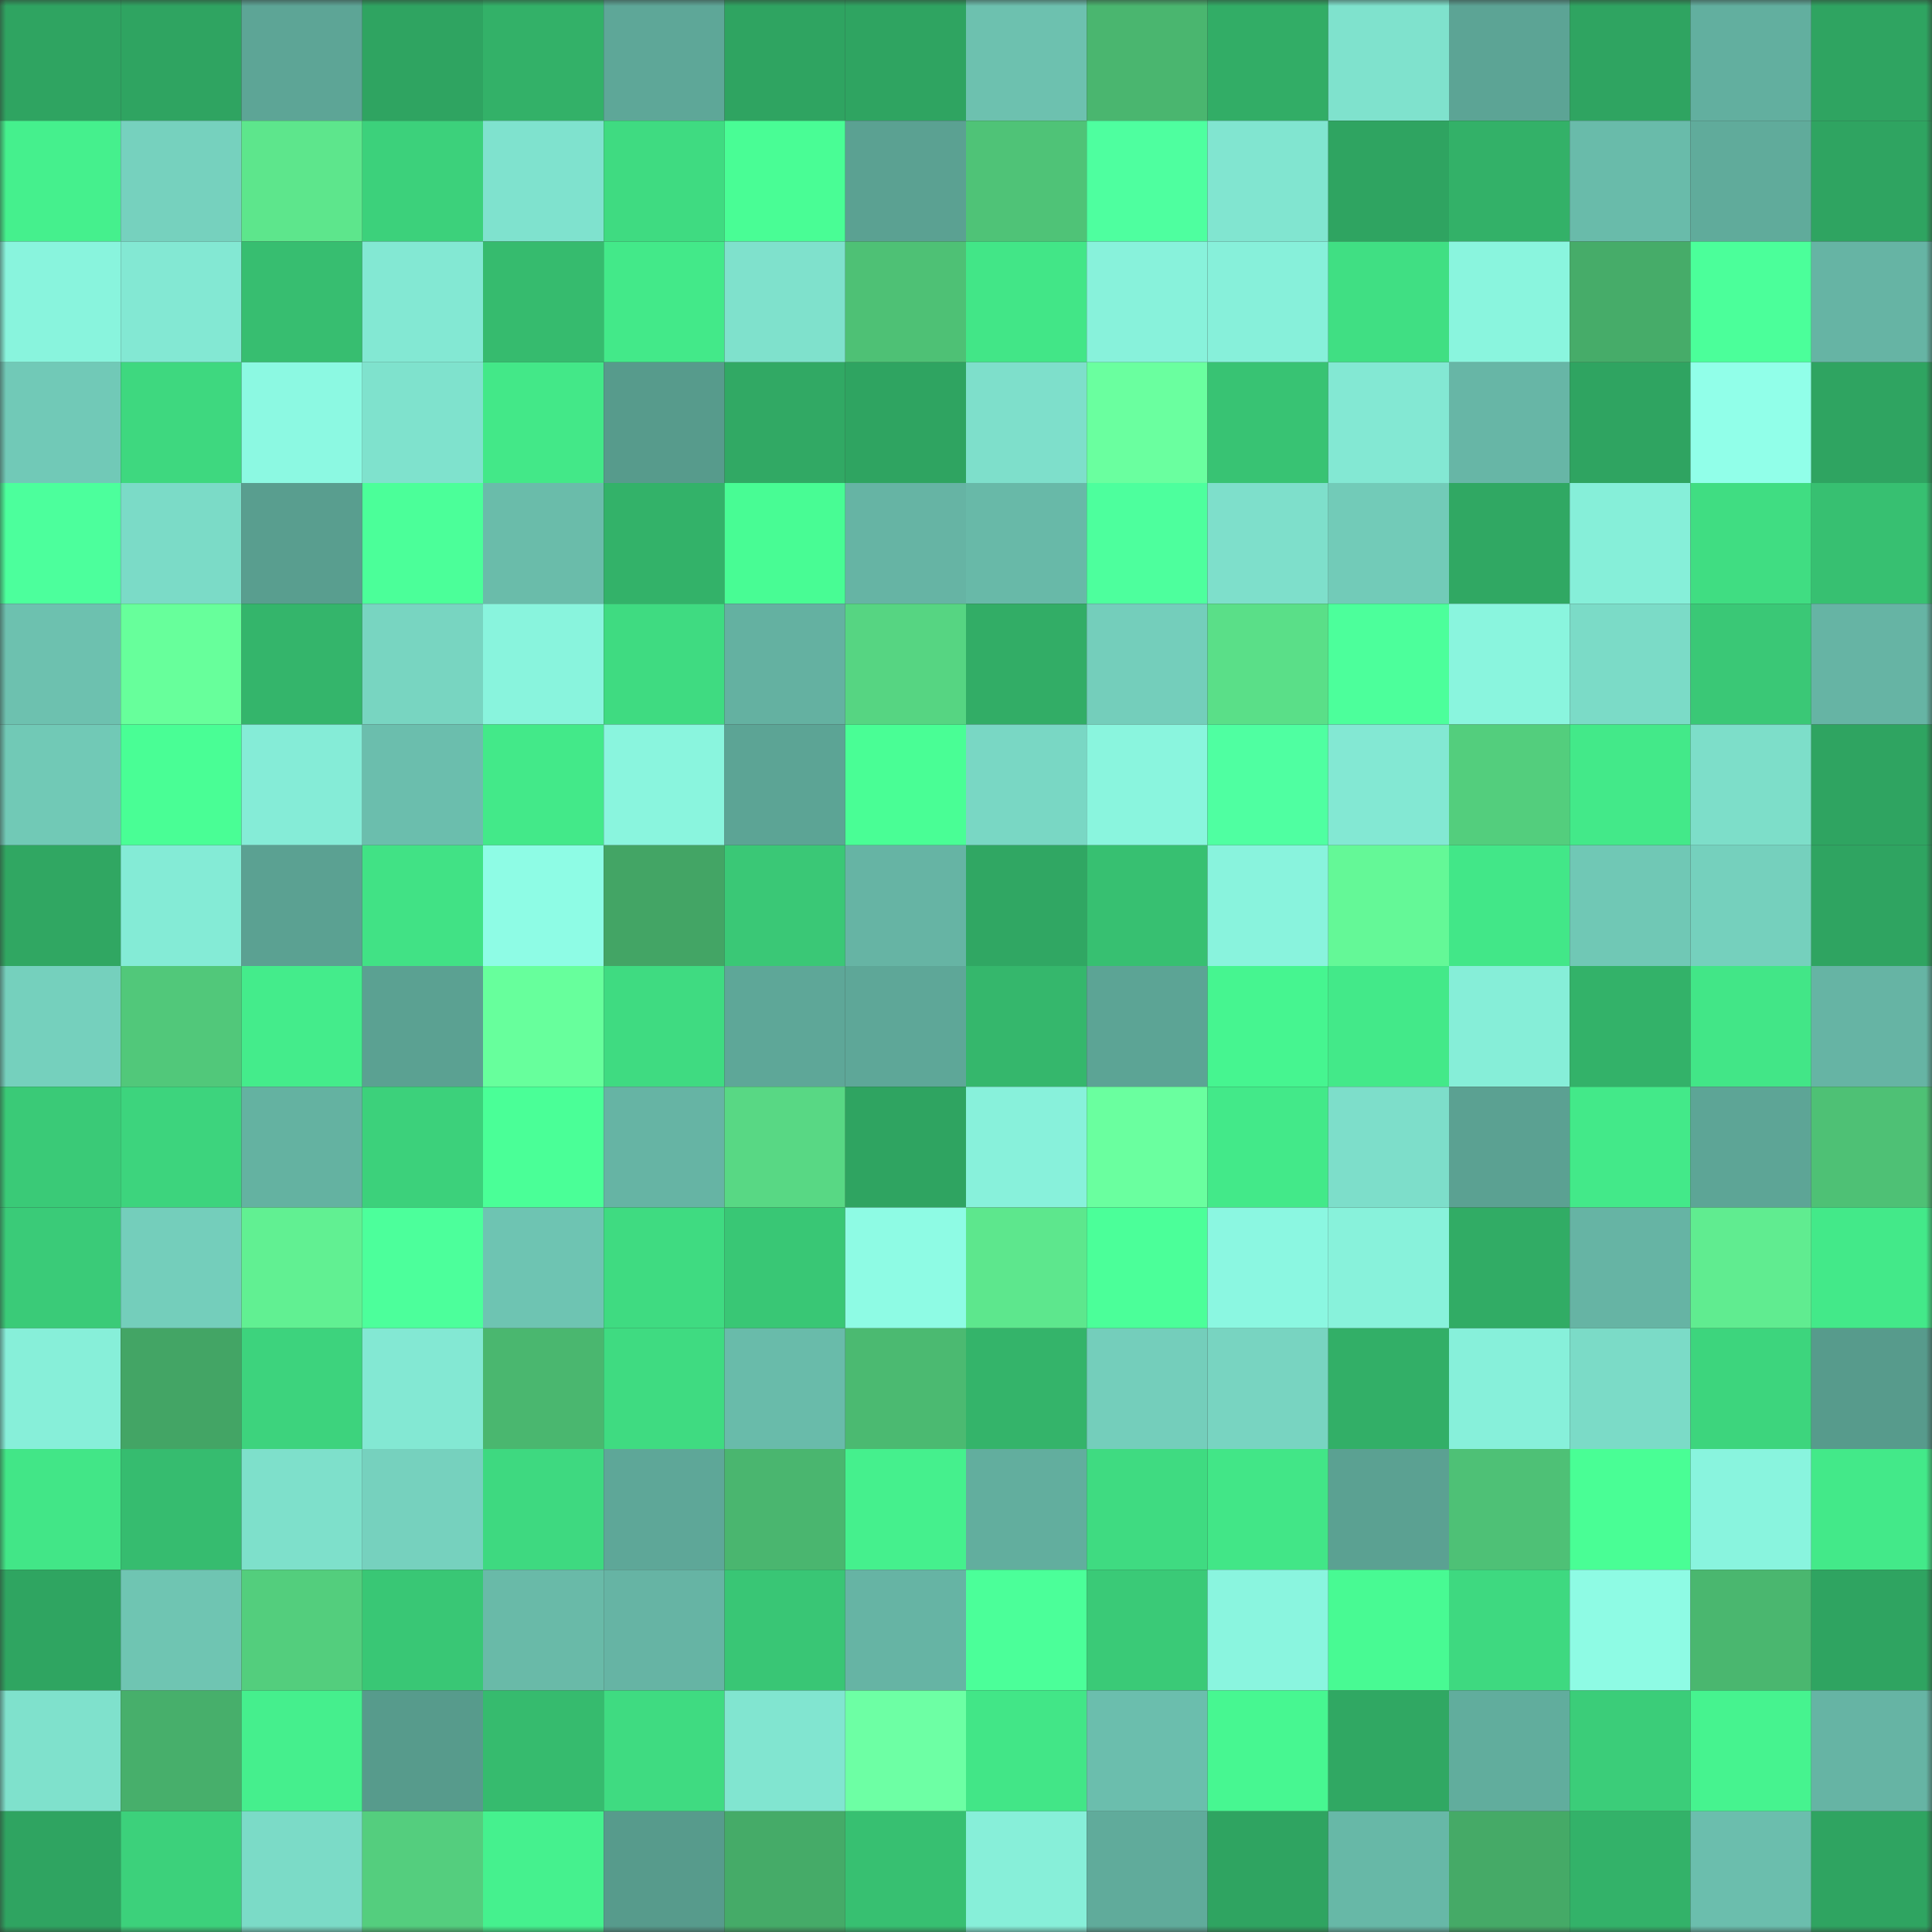 <svg viewBox="0 0 160 160" fill="none" role="img" xmlns="http://www.w3.org/2000/svg" width="240" height="240" name="lens%2Cconnest.lens"><rect x="0" y="0" width="160" height="160" fill="#333333" stroke="none"/><mask id="1734397952" mask-type="alpha" maskUnits="userSpaceOnUse" x="0" y="0" width="160" height="160"><rect width="160" height="160" fill="#FFFFFF"></rect></mask><g mask="url(#1734397952)"><rect x="0" y="0" width="10" height="10" fill="#2fa461"></rect><rect x="10" y="0" width="10" height="10" fill="#2fa461"></rect><rect x="20" y="0" width="10" height="10" fill="#5da596"></rect><rect x="30" y="0" width="10" height="10" fill="#2fa461"></rect><rect x="40" y="0" width="10" height="10" fill="#33b168"></rect><rect x="50" y="0" width="10" height="10" fill="#5ea798"></rect><rect x="60" y="0" width="10" height="10" fill="#2fa461"></rect><rect x="70" y="0" width="10" height="10" fill="#2fa461"></rect><rect x="80" y="0" width="10" height="10" fill="#6dc1af"></rect><rect x="90" y="0" width="10" height="10" fill="#4ab66f"></rect><rect x="100" y="0" width="10" height="10" fill="#32ad66"></rect><rect x="110" y="0" width="10" height="10" fill="#7fe2cd"></rect><rect x="120" y="0" width="10" height="10" fill="#5ca495"></rect><rect x="130" y="0" width="10" height="10" fill="#2fa461"></rect><rect x="140" y="0" width="10" height="10" fill="#62af9f"></rect><rect x="150" y="0" width="10" height="10" fill="#2fa461"></rect><rect x="0" y="10" width="10" height="10" fill="#45f08d"></rect><rect x="10" y="10" width="10" height="10" fill="#76d1be"></rect><rect x="20" y="10" width="10" height="10" fill="#5de68c"></rect><rect x="30" y="10" width="10" height="10" fill="#3cd17b"></rect><rect x="40" y="10" width="10" height="10" fill="#7fe2ce"></rect><rect x="50" y="10" width="10" height="10" fill="#3fdb81"></rect><rect x="60" y="10" width="10" height="10" fill="#49fd95"></rect><rect x="70" y="10" width="10" height="10" fill="#5ba192"></rect><rect x="80" y="10" width="10" height="10" fill="#4fc377"></rect><rect x="90" y="10" width="10" height="10" fill="#4eff9f"></rect><rect x="100" y="10" width="10" height="10" fill="#81e5d0"></rect><rect x="110" y="10" width="10" height="10" fill="#2fa461"></rect><rect x="120" y="10" width="10" height="10" fill="#33b168"></rect><rect x="130" y="10" width="10" height="10" fill="#69bbaa"></rect><rect x="140" y="10" width="10" height="10" fill="#60ab9b"></rect><rect x="150" y="10" width="10" height="10" fill="#2fa461"></rect><rect x="0" y="20" width="10" height="10" fill="#89f4dd"></rect><rect x="10" y="20" width="10" height="10" fill="#83e8d3"></rect><rect x="20" y="20" width="10" height="10" fill="#37be70"></rect><rect x="30" y="20" width="10" height="10" fill="#83e8d3"></rect><rect x="40" y="20" width="10" height="10" fill="#36bb6e"></rect><rect x="50" y="20" width="10" height="10" fill="#43e989"></rect><rect x="60" y="20" width="10" height="10" fill="#7fe1cc"></rect><rect x="70" y="20" width="10" height="10" fill="#4ec175"></rect><rect x="80" y="20" width="10" height="10" fill="#42e687"></rect><rect x="90" y="20" width="10" height="10" fill="#88f2db"></rect><rect x="100" y="20" width="10" height="10" fill="#87f0da"></rect><rect x="110" y="20" width="10" height="10" fill="#40df83"></rect><rect x="120" y="20" width="10" height="10" fill="#8af5de"></rect><rect x="130" y="20" width="10" height="10" fill="#46ac69"></rect><rect x="140" y="20" width="10" height="10" fill="#4bff9a"></rect><rect x="150" y="20" width="10" height="10" fill="#66b4a4"></rect><rect x="0" y="30" width="10" height="10" fill="#71c9b7"></rect><rect x="10" y="30" width="10" height="10" fill="#3ed87f"></rect><rect x="20" y="30" width="10" height="10" fill="#8cf9e2"></rect><rect x="30" y="30" width="10" height="10" fill="#7fe2cd"></rect><rect x="40" y="30" width="10" height="10" fill="#43e888"></rect><rect x="50" y="30" width="10" height="10" fill="#579b8c"></rect><rect x="60" y="30" width="10" height="10" fill="#31a964"></rect><rect x="70" y="30" width="10" height="10" fill="#2fa461"></rect><rect x="80" y="30" width="10" height="10" fill="#7edfcb"></rect><rect x="90" y="30" width="10" height="10" fill="#6aff9f"></rect><rect x="100" y="30" width="10" height="10" fill="#38c373"></rect><rect x="110" y="30" width="10" height="10" fill="#83e8d3"></rect><rect x="120" y="30" width="10" height="10" fill="#67b6a6"></rect><rect x="130" y="30" width="10" height="10" fill="#2fa461"></rect><rect x="140" y="30" width="10" height="10" fill="#91ffe9"></rect><rect x="150" y="30" width="10" height="10" fill="#2fa461"></rect><rect x="0" y="40" width="10" height="10" fill="#4cff9c"></rect><rect x="10" y="40" width="10" height="10" fill="#7bdbc7"></rect><rect x="20" y="40" width="10" height="10" fill="#599e8f"></rect><rect x="30" y="40" width="10" height="10" fill="#4bff99"></rect><rect x="40" y="40" width="10" height="10" fill="#6abcaa"></rect><rect x="50" y="40" width="10" height="10" fill="#33b269"></rect><rect x="60" y="40" width="10" height="10" fill="#48fc94"></rect><rect x="70" y="40" width="10" height="10" fill="#66b4a4"></rect><rect x="80" y="40" width="10" height="10" fill="#68b9a8"></rect><rect x="90" y="40" width="10" height="10" fill="#4dff9d"></rect><rect x="100" y="40" width="10" height="10" fill="#7edfcb"></rect><rect x="110" y="40" width="10" height="10" fill="#72cbb8"></rect><rect x="120" y="40" width="10" height="10" fill="#30a863"></rect><rect x="130" y="40" width="10" height="10" fill="#86efd9"></rect><rect x="140" y="40" width="10" height="10" fill="#40dd82"></rect><rect x="150" y="40" width="10" height="10" fill="#37c071"></rect><rect x="0" y="50" width="10" height="10" fill="#6dc1af"></rect><rect x="10" y="50" width="10" height="10" fill="#67ff9b"></rect><rect x="20" y="50" width="10" height="10" fill="#34b56b"></rect><rect x="30" y="50" width="10" height="10" fill="#78d5c1"></rect><rect x="40" y="50" width="10" height="10" fill="#89f4dd"></rect><rect x="50" y="50" width="10" height="10" fill="#3fdb81"></rect><rect x="60" y="50" width="10" height="10" fill="#64b1a1"></rect><rect x="70" y="50" width="10" height="10" fill="#56d582"></rect><rect x="80" y="50" width="10" height="10" fill="#32ad66"></rect><rect x="90" y="50" width="10" height="10" fill="#74cebb"></rect><rect x="100" y="50" width="10" height="10" fill="#5adf88"></rect><rect x="110" y="50" width="10" height="10" fill="#4cff9b"></rect><rect x="120" y="50" width="10" height="10" fill="#8af5de"></rect><rect x="130" y="50" width="10" height="10" fill="#7bdbc7"></rect><rect x="140" y="50" width="10" height="10" fill="#3ac876"></rect><rect x="150" y="50" width="10" height="10" fill="#66b4a4"></rect><rect x="0" y="60" width="10" height="10" fill="#71c9b6"></rect><rect x="10" y="60" width="10" height="10" fill="#49fe95"></rect><rect x="20" y="60" width="10" height="10" fill="#85ecd7"></rect><rect x="30" y="60" width="10" height="10" fill="#6bbead"></rect><rect x="40" y="60" width="10" height="10" fill="#43e989"></rect><rect x="50" y="60" width="10" height="10" fill="#8af5de"></rect><rect x="60" y="60" width="10" height="10" fill="#5ca495"></rect><rect x="70" y="60" width="10" height="10" fill="#49fe95"></rect><rect x="80" y="60" width="10" height="10" fill="#79d7c4"></rect><rect x="90" y="60" width="10" height="10" fill="#8af5de"></rect><rect x="100" y="60" width="10" height="10" fill="#4fffa1"></rect><rect x="110" y="60" width="10" height="10" fill="#83e8d3"></rect><rect x="120" y="60" width="10" height="10" fill="#53ce7d"></rect><rect x="130" y="60" width="10" height="10" fill="#43e989"></rect><rect x="140" y="60" width="10" height="10" fill="#7ddec9"></rect><rect x="150" y="60" width="10" height="10" fill="#2fa461"></rect><rect x="0" y="70" width="10" height="10" fill="#30a762"></rect><rect x="10" y="70" width="10" height="10" fill="#84ebd6"></rect><rect x="20" y="70" width="10" height="10" fill="#5ba192"></rect><rect x="30" y="70" width="10" height="10" fill="#41e285"></rect><rect x="40" y="70" width="10" height="10" fill="#8efce5"></rect><rect x="50" y="70" width="10" height="10" fill="#43a565"></rect><rect x="60" y="70" width="10" height="10" fill="#3ac876"></rect><rect x="70" y="70" width="10" height="10" fill="#66b4a4"></rect><rect x="80" y="70" width="10" height="10" fill="#30a763"></rect><rect x="90" y="70" width="10" height="10" fill="#37c071"></rect><rect x="100" y="70" width="10" height="10" fill="#89f3dd"></rect><rect x="110" y="70" width="10" height="10" fill="#64f897"></rect><rect x="120" y="70" width="10" height="10" fill="#42e788"></rect><rect x="130" y="70" width="10" height="10" fill="#70c8b5"></rect><rect x="140" y="70" width="10" height="10" fill="#75d0bd"></rect><rect x="150" y="70" width="10" height="10" fill="#2fa461"></rect><rect x="0" y="80" width="10" height="10" fill="#75d0bd"></rect><rect x="10" y="80" width="10" height="10" fill="#51c87a"></rect><rect x="20" y="80" width="10" height="10" fill="#44ec8b"></rect><rect x="30" y="80" width="10" height="10" fill="#5ba192"></rect><rect x="40" y="80" width="10" height="10" fill="#67ff9c"></rect><rect x="50" y="80" width="10" height="10" fill="#3fdb81"></rect><rect x="60" y="80" width="10" height="10" fill="#5ea798"></rect><rect x="70" y="80" width="10" height="10" fill="#5ea798"></rect><rect x="80" y="80" width="10" height="10" fill="#35b76c"></rect><rect x="90" y="80" width="10" height="10" fill="#5ca495"></rect><rect x="100" y="80" width="10" height="10" fill="#46f590"></rect><rect x="110" y="80" width="10" height="10" fill="#43e989"></rect><rect x="120" y="80" width="10" height="10" fill="#86eed8"></rect><rect x="130" y="80" width="10" height="10" fill="#33b269"></rect><rect x="140" y="80" width="10" height="10" fill="#42e687"></rect><rect x="150" y="80" width="10" height="10" fill="#66b4a4"></rect><rect x="0" y="90" width="10" height="10" fill="#3aca77"></rect><rect x="10" y="90" width="10" height="10" fill="#3dd47d"></rect><rect x="20" y="90" width="10" height="10" fill="#64b2a1"></rect><rect x="30" y="90" width="10" height="10" fill="#3cd17b"></rect><rect x="40" y="90" width="10" height="10" fill="#4aff97"></rect><rect x="50" y="90" width="10" height="10" fill="#66b4a4"></rect><rect x="60" y="90" width="10" height="10" fill="#58d884"></rect><rect x="70" y="90" width="10" height="10" fill="#2fa461"></rect><rect x="80" y="90" width="10" height="10" fill="#88f1db"></rect><rect x="90" y="90" width="10" height="10" fill="#6aff9f"></rect><rect x="100" y="90" width="10" height="10" fill="#43e989"></rect><rect x="110" y="90" width="10" height="10" fill="#7ddeca"></rect><rect x="120" y="90" width="10" height="10" fill="#5ba192"></rect><rect x="130" y="90" width="10" height="10" fill="#43e989"></rect><rect x="140" y="90" width="10" height="10" fill="#5da596"></rect><rect x="150" y="90" width="10" height="10" fill="#4ec175"></rect><rect x="0" y="100" width="10" height="10" fill="#3acb78"></rect><rect x="10" y="100" width="10" height="10" fill="#74cebb"></rect><rect x="20" y="100" width="10" height="10" fill="#61f092"></rect><rect x="30" y="100" width="10" height="10" fill="#4cff9b"></rect><rect x="40" y="100" width="10" height="10" fill="#6ec4b2"></rect><rect x="50" y="100" width="10" height="10" fill="#3fdb81"></rect><rect x="60" y="100" width="10" height="10" fill="#39c775"></rect><rect x="70" y="100" width="10" height="10" fill="#8efbe4"></rect><rect x="80" y="100" width="10" height="10" fill="#5de78d"></rect><rect x="90" y="100" width="10" height="10" fill="#4bff99"></rect><rect x="100" y="100" width="10" height="10" fill="#8bf7e1"></rect><rect x="110" y="100" width="10" height="10" fill="#88f2db"></rect><rect x="120" y="100" width="10" height="10" fill="#31ac65"></rect><rect x="130" y="100" width="10" height="10" fill="#66b4a4"></rect><rect x="140" y="100" width="10" height="10" fill="#60ec90"></rect><rect x="150" y="100" width="10" height="10" fill="#43e989"></rect><rect x="0" y="110" width="10" height="10" fill="#87efd9"></rect><rect x="10" y="110" width="10" height="10" fill="#43a565"></rect><rect x="20" y="110" width="10" height="10" fill="#3dd37d"></rect><rect x="30" y="110" width="10" height="10" fill="#83e8d3"></rect><rect x="40" y="110" width="10" height="10" fill="#4ab76f"></rect><rect x="50" y="110" width="10" height="10" fill="#3fdb81"></rect><rect x="60" y="110" width="10" height="10" fill="#69bbaa"></rect><rect x="70" y="110" width="10" height="10" fill="#4bba71"></rect><rect x="80" y="110" width="10" height="10" fill="#34b46a"></rect><rect x="90" y="110" width="10" height="10" fill="#74cebb"></rect><rect x="100" y="110" width="10" height="10" fill="#78d4c1"></rect><rect x="110" y="110" width="10" height="10" fill="#32af67"></rect><rect x="120" y="110" width="10" height="10" fill="#87f0da"></rect><rect x="130" y="110" width="10" height="10" fill="#7bdbc7"></rect><rect x="140" y="110" width="10" height="10" fill="#3dd57d"></rect><rect x="150" y="110" width="10" height="10" fill="#579b8c"></rect><rect x="0" y="120" width="10" height="10" fill="#42e687"></rect><rect x="10" y="120" width="10" height="10" fill="#36bc6f"></rect><rect x="20" y="120" width="10" height="10" fill="#7ee0cb"></rect><rect x="30" y="120" width="10" height="10" fill="#76d1be"></rect><rect x="40" y="120" width="10" height="10" fill="#3ed980"></rect><rect x="50" y="120" width="10" height="10" fill="#5ea798"></rect><rect x="60" y="120" width="10" height="10" fill="#4ab66f"></rect><rect x="70" y="120" width="10" height="10" fill="#45f08d"></rect><rect x="80" y="120" width="10" height="10" fill="#62ae9e"></rect><rect x="90" y="120" width="10" height="10" fill="#3fdb81"></rect><rect x="100" y="120" width="10" height="10" fill="#42e687"></rect><rect x="110" y="120" width="10" height="10" fill="#5ba192"></rect><rect x="120" y="120" width="10" height="10" fill="#4ec176"></rect><rect x="130" y="120" width="10" height="10" fill="#49fe95"></rect><rect x="140" y="120" width="10" height="10" fill="#89f4de"></rect><rect x="150" y="120" width="10" height="10" fill="#43e989"></rect><rect x="0" y="130" width="10" height="10" fill="#2fa561"></rect><rect x="10" y="130" width="10" height="10" fill="#6fc5b2"></rect><rect x="20" y="130" width="10" height="10" fill="#53ce7d"></rect><rect x="30" y="130" width="10" height="10" fill="#39c775"></rect><rect x="40" y="130" width="10" height="10" fill="#69baa8"></rect><rect x="50" y="130" width="10" height="10" fill="#66b4a4"></rect><rect x="60" y="130" width="10" height="10" fill="#39c675"></rect><rect x="70" y="130" width="10" height="10" fill="#66b4a4"></rect><rect x="80" y="130" width="10" height="10" fill="#4bff99"></rect><rect x="90" y="130" width="10" height="10" fill="#3aca77"></rect><rect x="100" y="130" width="10" height="10" fill="#8af5df"></rect><rect x="110" y="130" width="10" height="10" fill="#48fa93"></rect><rect x="120" y="130" width="10" height="10" fill="#3ed980"></rect><rect x="130" y="130" width="10" height="10" fill="#8efbe4"></rect><rect x="140" y="130" width="10" height="10" fill="#4ab76f"></rect><rect x="150" y="130" width="10" height="10" fill="#2fa461"></rect><rect x="0" y="140" width="10" height="10" fill="#7fe1cc"></rect><rect x="10" y="140" width="10" height="10" fill="#47af6b"></rect><rect x="20" y="140" width="10" height="10" fill="#45ef8d"></rect><rect x="30" y="140" width="10" height="10" fill="#579b8c"></rect><rect x="40" y="140" width="10" height="10" fill="#36bb6e"></rect><rect x="50" y="140" width="10" height="10" fill="#3fdb81"></rect><rect x="60" y="140" width="10" height="10" fill="#81e5d0"></rect><rect x="70" y="140" width="10" height="10" fill="#6dffa4"></rect><rect x="80" y="140" width="10" height="10" fill="#42e687"></rect><rect x="90" y="140" width="10" height="10" fill="#6bbead"></rect><rect x="100" y="140" width="10" height="10" fill="#47f791"></rect><rect x="110" y="140" width="10" height="10" fill="#30a863"></rect><rect x="120" y="140" width="10" height="10" fill="#61ad9d"></rect><rect x="130" y="140" width="10" height="10" fill="#3bcd79"></rect><rect x="140" y="140" width="10" height="10" fill="#46f38f"></rect><rect x="150" y="140" width="10" height="10" fill="#66b4a4"></rect><rect x="0" y="150" width="10" height="10" fill="#2fa461"></rect><rect x="10" y="150" width="10" height="10" fill="#3cd17b"></rect><rect x="20" y="150" width="10" height="10" fill="#7bdbc7"></rect><rect x="30" y="150" width="10" height="10" fill="#54ce7e"></rect><rect x="40" y="150" width="10" height="10" fill="#45f18e"></rect><rect x="50" y="150" width="10" height="10" fill="#579b8c"></rect><rect x="60" y="150" width="10" height="10" fill="#45ab68"></rect><rect x="70" y="150" width="10" height="10" fill="#37c071"></rect><rect x="80" y="150" width="10" height="10" fill="#87efd9"></rect><rect x="90" y="150" width="10" height="10" fill="#60ab9b"></rect><rect x="100" y="150" width="10" height="10" fill="#2fa461"></rect><rect x="110" y="150" width="10" height="10" fill="#67b8a7"></rect><rect x="120" y="150" width="10" height="10" fill="#45aa67"></rect><rect x="130" y="150" width="10" height="10" fill="#33b269"></rect><rect x="140" y="150" width="10" height="10" fill="#6bbead"></rect><rect x="150" y="150" width="10" height="10" fill="#2fa461"></rect></g></svg>